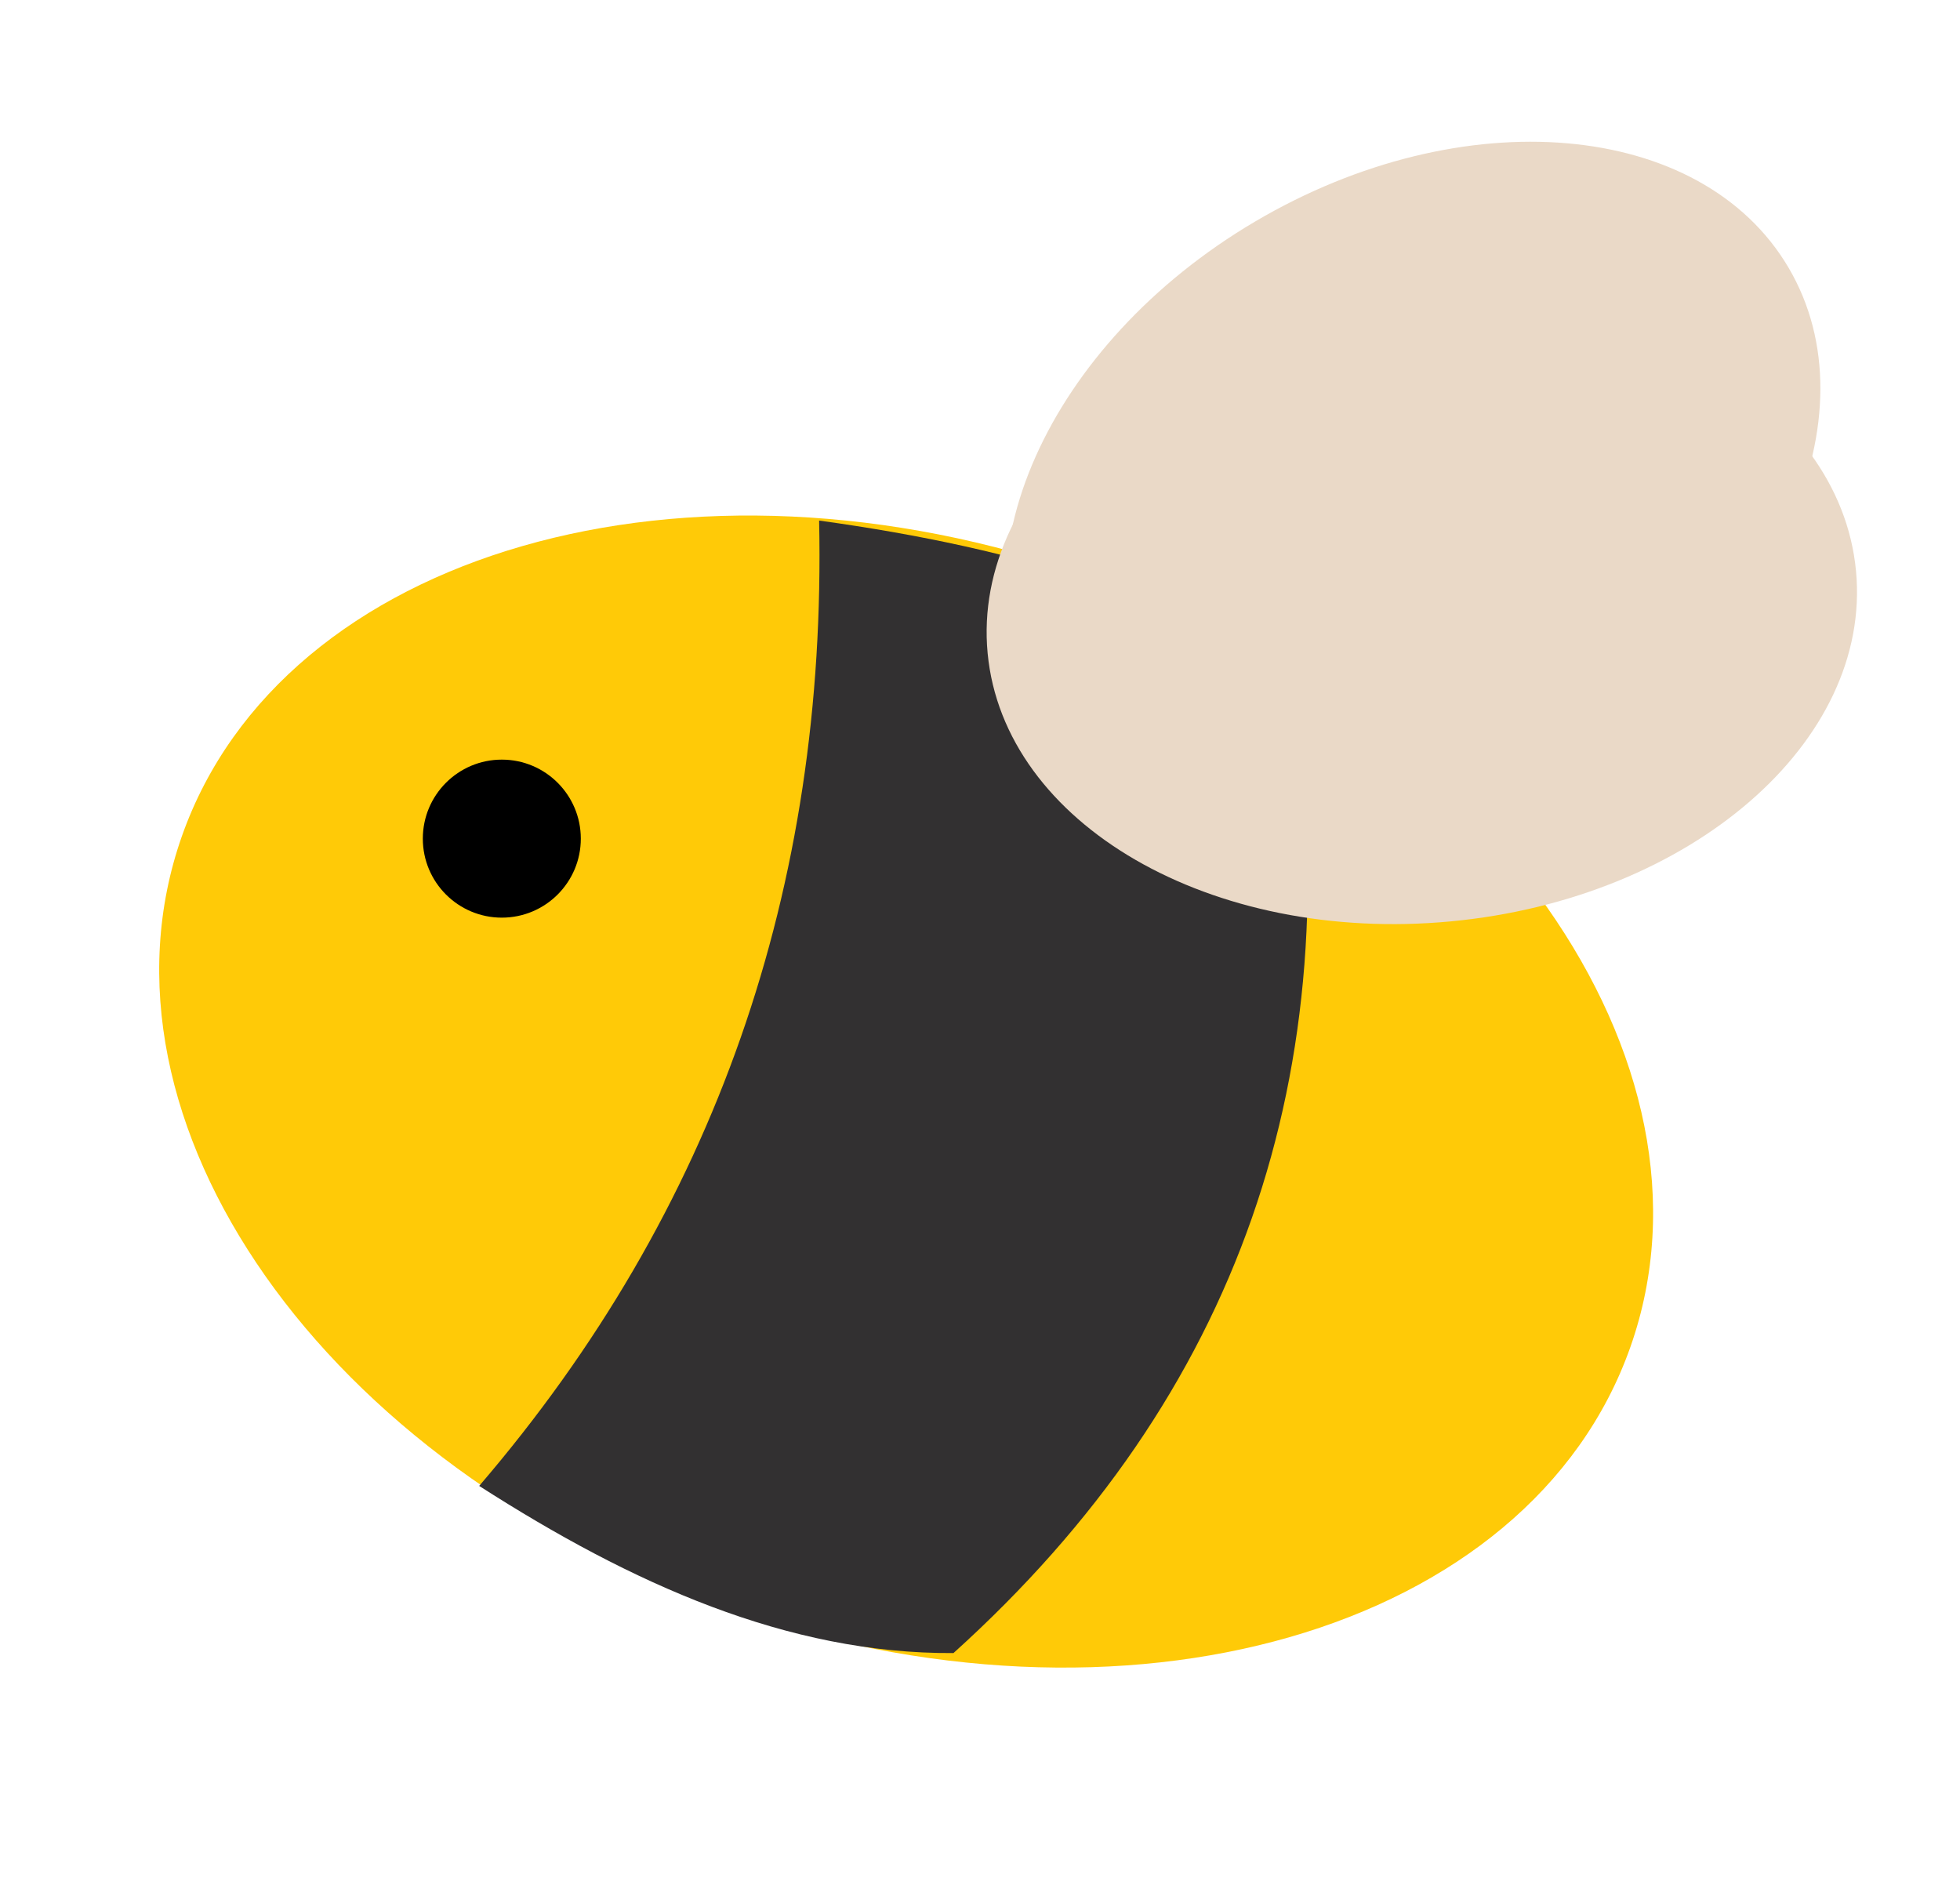 <svg xmlns="http://www.w3.org/2000/svg" width="99" height="95" viewBox="0 0 99 95" fill="none"><path d="M82.354 68.023C87.427 53.623 75.16 36.178 54.955 29.057C34.749 21.937 14.258 27.837 9.185 42.237C4.112 56.636 16.38 74.082 36.585 81.203C56.79 88.323 77.282 82.422 82.354 68.023Z" fill="#FFCA07"></path><path d="M48.16 83.489C39.788 83.54 31.911 79.993 24.204 75.047C36.139 61.132 41.766 44.846 41.374 26.291C51.638 27.707 59.993 30.299 65.329 34.733C68.194 54.157 62.602 70.46 48.16 83.489Z" fill="#323031"></path><path d="M79.327 38.22C89.808 32.041 94.738 20.98 90.338 13.516C85.939 6.051 73.876 5.01 63.395 11.189C52.915 17.369 47.985 28.43 52.385 35.894C56.784 43.359 68.847 44.4 79.327 38.22Z" fill="#EAD9C7"></path><path d="M73.298 46.533C85.41 45.383 94.565 37.459 93.747 28.832C92.929 20.206 82.447 14.145 70.335 15.295C58.223 16.444 49.068 24.369 49.886 32.995C50.705 41.621 61.187 47.682 73.298 46.533Z" fill="#EAD9C7"></path><path d="M25.347 46.346C27.55 46.346 29.337 44.56 29.337 42.356C29.337 40.152 27.55 38.365 25.347 38.365C23.143 38.365 21.357 40.152 21.357 42.356C21.357 44.56 23.143 46.346 25.347 46.346Z" fill="black"></path></svg>